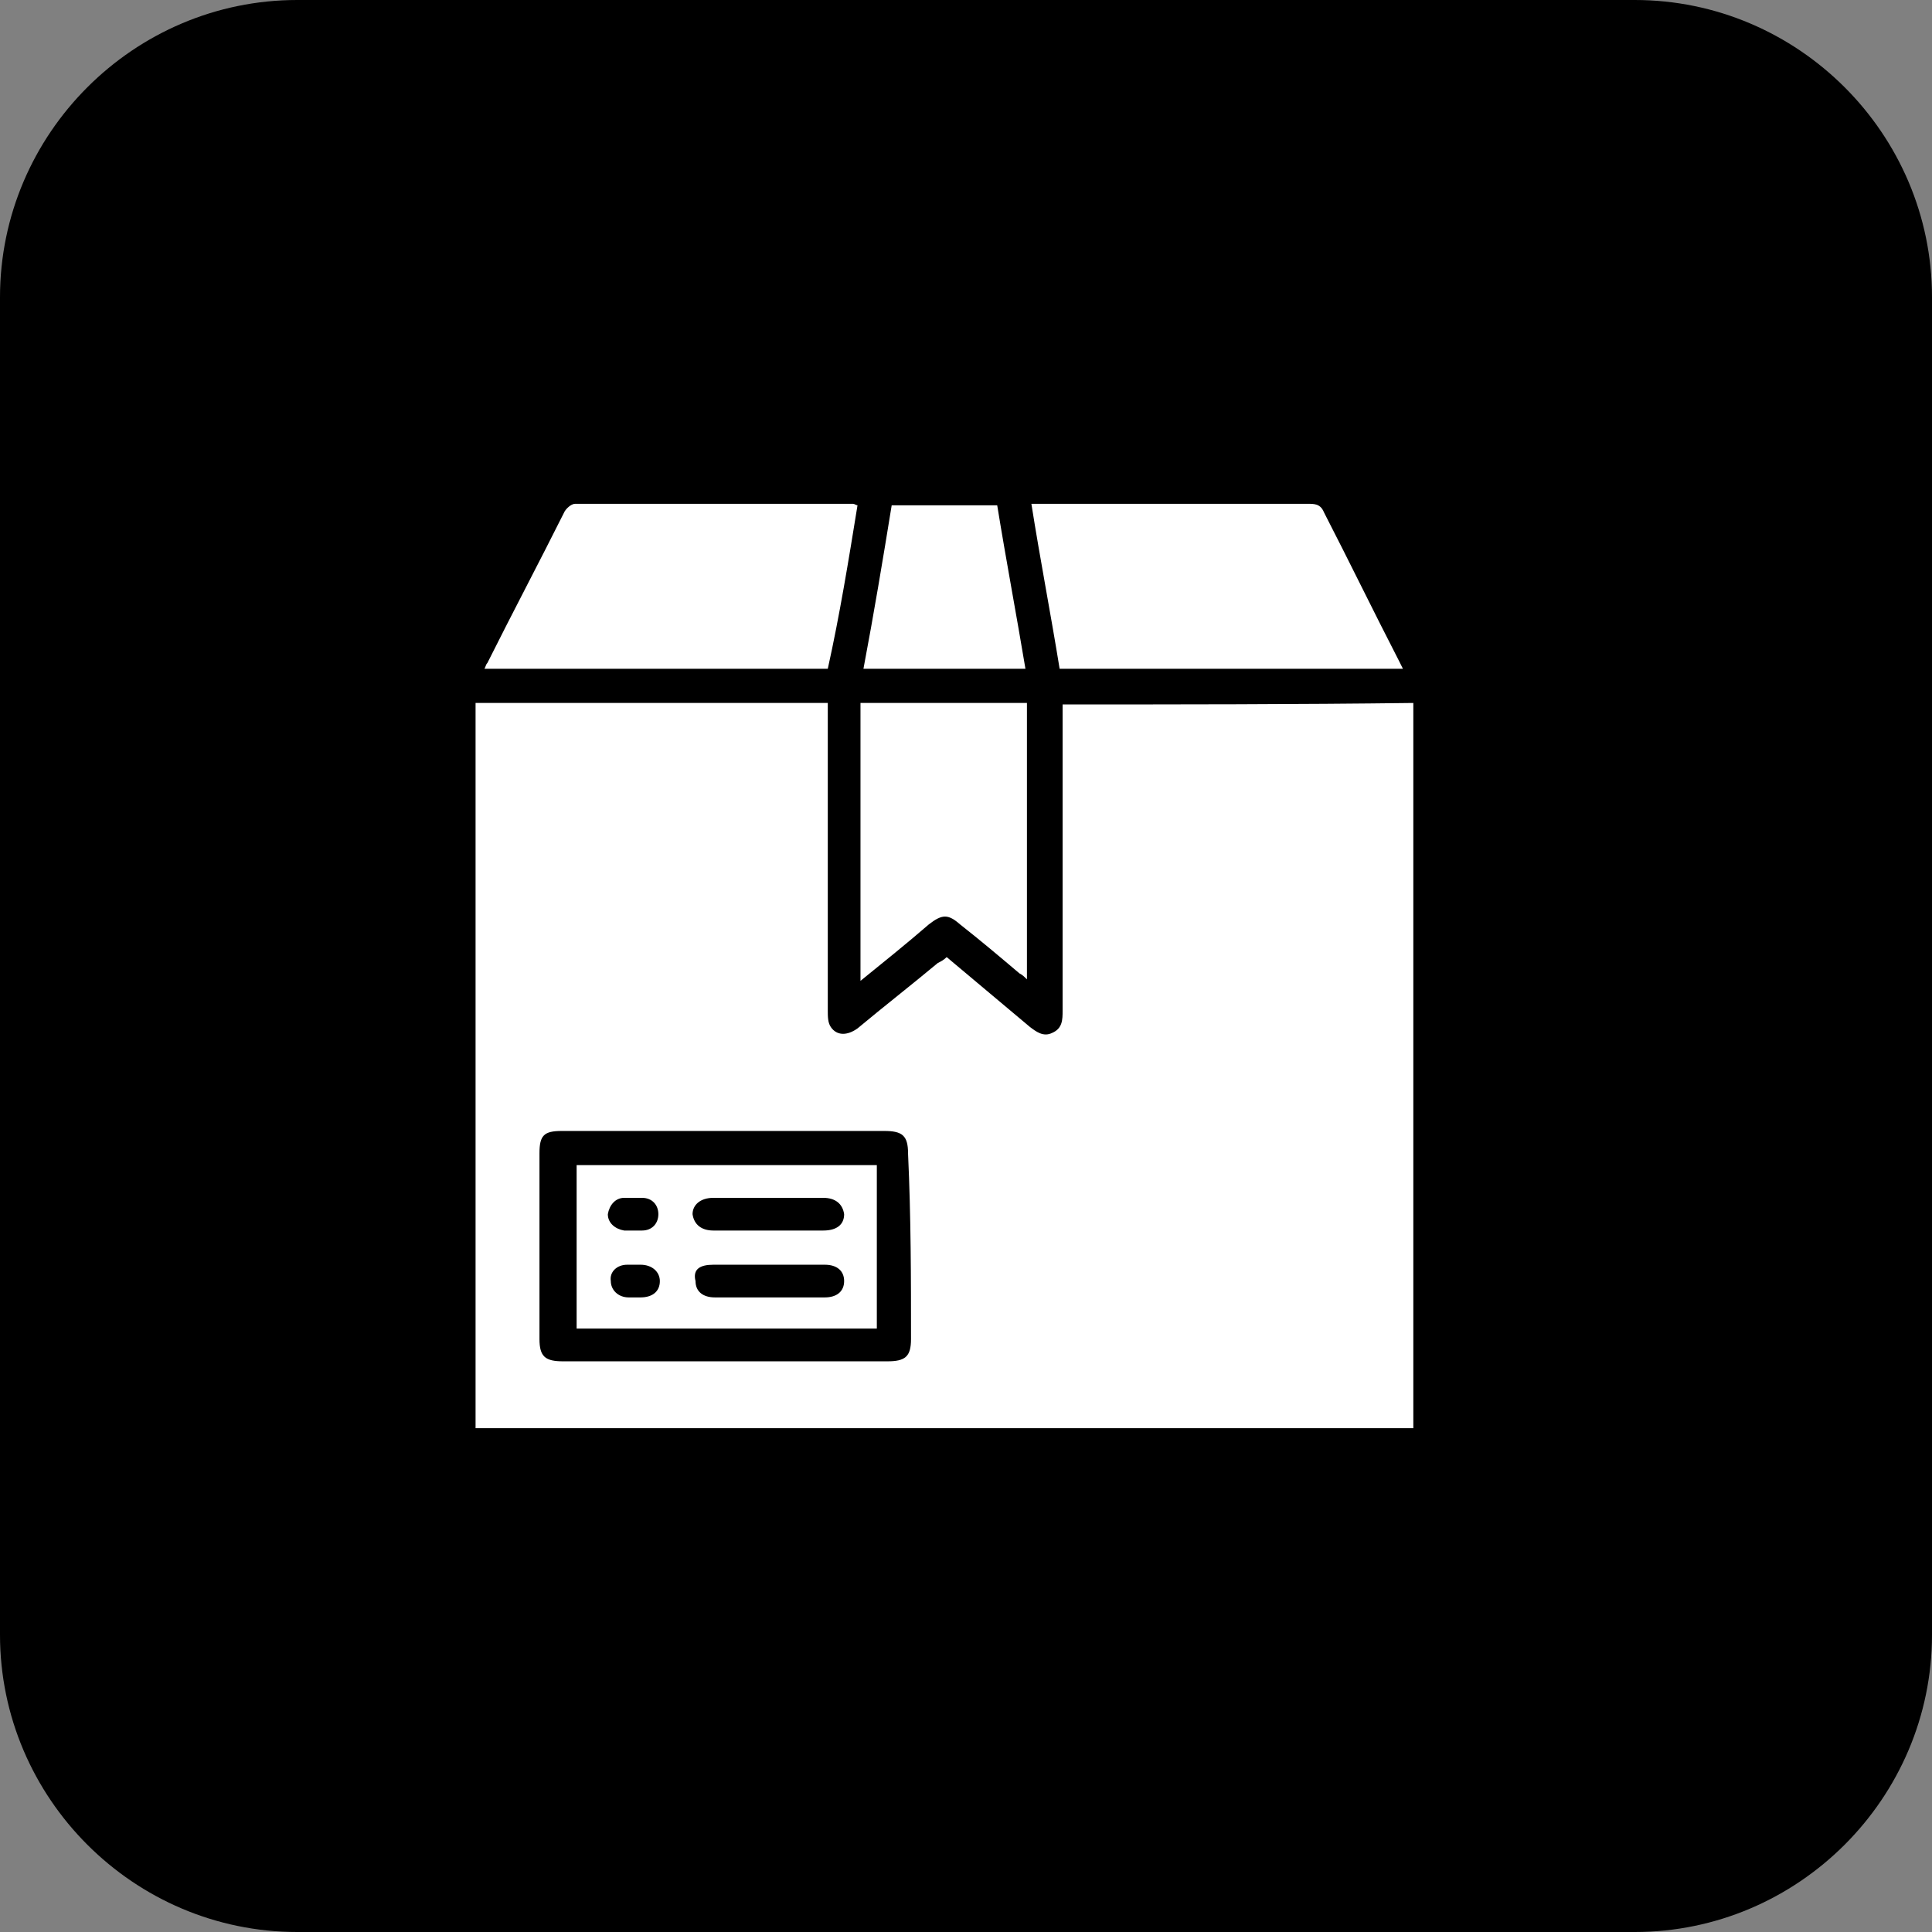 <?xml version="1.0" encoding="utf-8"?>
<!-- Generator: Adobe Illustrator 24.3.0, SVG Export Plug-In . SVG Version: 6.00 Build 0)  -->
<svg version="1.1" id="Layer_1" xmlns="http://www.w3.org/2000/svg" xmlns:xlink="http://www.w3.org/1999/xlink" x="0px" y="0px"
	 viewBox="0 0 130 130" style="enable-background:new 0 0 130 130;" xml:space="preserve">
<rect x="0" y="0" width="130" height="130" fill="#808080" stroke="none"/>
<style type="text/css">
	.st0{fill:#FFFFFF;}
	.st1{fill:none;}
</style>
<g>
	<g>
		<path d="M110,130H20c-11,0-20-9-20-20V20C0,9,9,0,20,0h90c11,0,20,9,20,20v90C130,121,121,130,110,130z"/>
	</g>
</g>
<g>
	<g>
		<g>
			<path class="st0" d="M71.5,47.4c0,0.3,0,0.6,0,0.9c0,6.6,0,13.1,0,19.7c0,0.6,0,1.2-0.7,1.5c-0.6,0.3-1.1-0.1-1.5-0.4
				c-1.9-1.6-3.7-3.1-5.6-4.7c-0.2,0.2-0.4,0.3-0.6,0.4c-1.8,1.5-3.6,2.9-5.4,4.4c-0.7,0.5-1.4,0.5-1.8-0.1
				c-0.2-0.3-0.2-0.7-0.2-1.1c0-6.6,0-13.2,0-19.9c0-0.3,0-0.5,0-0.8c-7.9,0-15.8,0-23.7,0c0,16.3,0,32.5,0,48.8c21,0,42,0,63.1,0
				c0-16.3,0-32.6,0-48.8C87.2,47.4,79.3,47.4,71.5,47.4z M61.3,90.1c0,1.2-0.4,1.5-1.6,1.5c-3.6,0-7.2,0-10.9,0s-7.2,0-10.9,0
				c-1.2,0-1.6-0.3-1.6-1.5c0-4.2,0-8.3,0-12.5c0-1.2,0.3-1.5,1.5-1.5c7.2,0,14.5,0,21.7,0c1.2,0,1.6,0.3,1.6,1.5
				C61.3,81.9,61.3,86.1,61.3,90.1z"/>
			<path class="st0" d="M57.7,34c-0.1,0-0.2-0.1-0.3-0.1c-6.2,0-12.5,0-18.7,0c-0.2,0-0.5,0.2-0.7,0.5c-1.7,3.4-3.5,6.8-5.2,10.2
				c-0.1,0.1-0.1,0.2-0.2,0.4c7.8,0,15.4,0,23.1,0C56.5,41.4,57.1,37.7,57.7,34z"/>
			<path class="st0" d="M94.4,45c-0.1-0.2-0.2-0.4-0.3-0.6c-1.7-3.3-3.3-6.6-5-9.9c-0.2-0.5-0.5-0.6-1-0.6c-6,0-11.9,0-17.9,0
				c-0.2,0-0.5,0-0.8,0c0.6,3.8,1.3,7.4,1.9,11.1C79,45,86.7,45,94.4,45z"/>
			<path class="st0" d="M64.6,62.2c1.4,1.1,2.7,2.2,4,3.3c0.2,0.1,0.3,0.2,0.5,0.4c0-6.2,0-12.4,0-18.6c-3.7,0-7.4,0-11.2,0
				c0,6.2,0,12.4,0,18.7c1.6-1.3,3.1-2.5,4.6-3.8C63.4,61.5,63.8,61.5,64.6,62.2z"/>
			<path class="st0" d="M67.1,34c-2.4,0-4.7,0-7.1,0c-0.6,3.7-1.2,7.3-1.9,11c3.7,0,7.2,0,10.9,0C68.4,41.4,67.7,37.7,67.1,34z"/>
			<path class="st0" d="M38.8,89.4c6.8,0,13.5,0,20.2,0c0-3.7,0-7.3,0-11c-6.7,0-13.5,0-20.2,0C38.8,82.1,38.8,85.9,38.8,89.4z
				 M48,80.6c2.5,0,4.9,0,7.4,0c0.8,0,1.3,0.4,1.4,1.1c0,0.7-0.5,1.1-1.4,1.1c-1.2,0-2.5,0-3.7,0s-2.4,0-3.7,0
				c-0.8,0-1.3-0.4-1.4-1.1C46.6,81.1,47.1,80.6,48,80.6z M48,85.1c2.5,0,5,0,7.5,0c0.8,0,1.3,0.4,1.3,1.1s-0.5,1.1-1.3,1.1
				c-1.2,0-2.5,0-3.7,0s-2.5,0-3.7,0c-0.8,0-1.3-0.4-1.3-1.1C46.6,85.4,47.1,85.1,48,85.1z M42,80.6c0.4,0,0.8,0,1.2,0
				c0.7,0,1.1,0.5,1.1,1.1c0,0.6-0.4,1.1-1.1,1.1c-0.2,0-0.4,0-0.6,0l0,0c-0.2,0-0.4,0-0.6,0c-0.6-0.1-1.1-0.5-1.1-1.1
				C41,81.1,41.4,80.6,42,80.6z M42.2,85.1c0.2,0,0.3,0,0.5,0c0.1,0,0.2,0,0.4,0c0.8,0,1.3,0.5,1.3,1.1c0,0.7-0.5,1.1-1.3,1.1
				c-0.3,0-0.6,0-0.8,0c-0.7,0-1.2-0.5-1.2-1.1C41,85.6,41.5,85.1,42.2,85.1z"/>
		</g>
	</g>
</g>
</svg>
